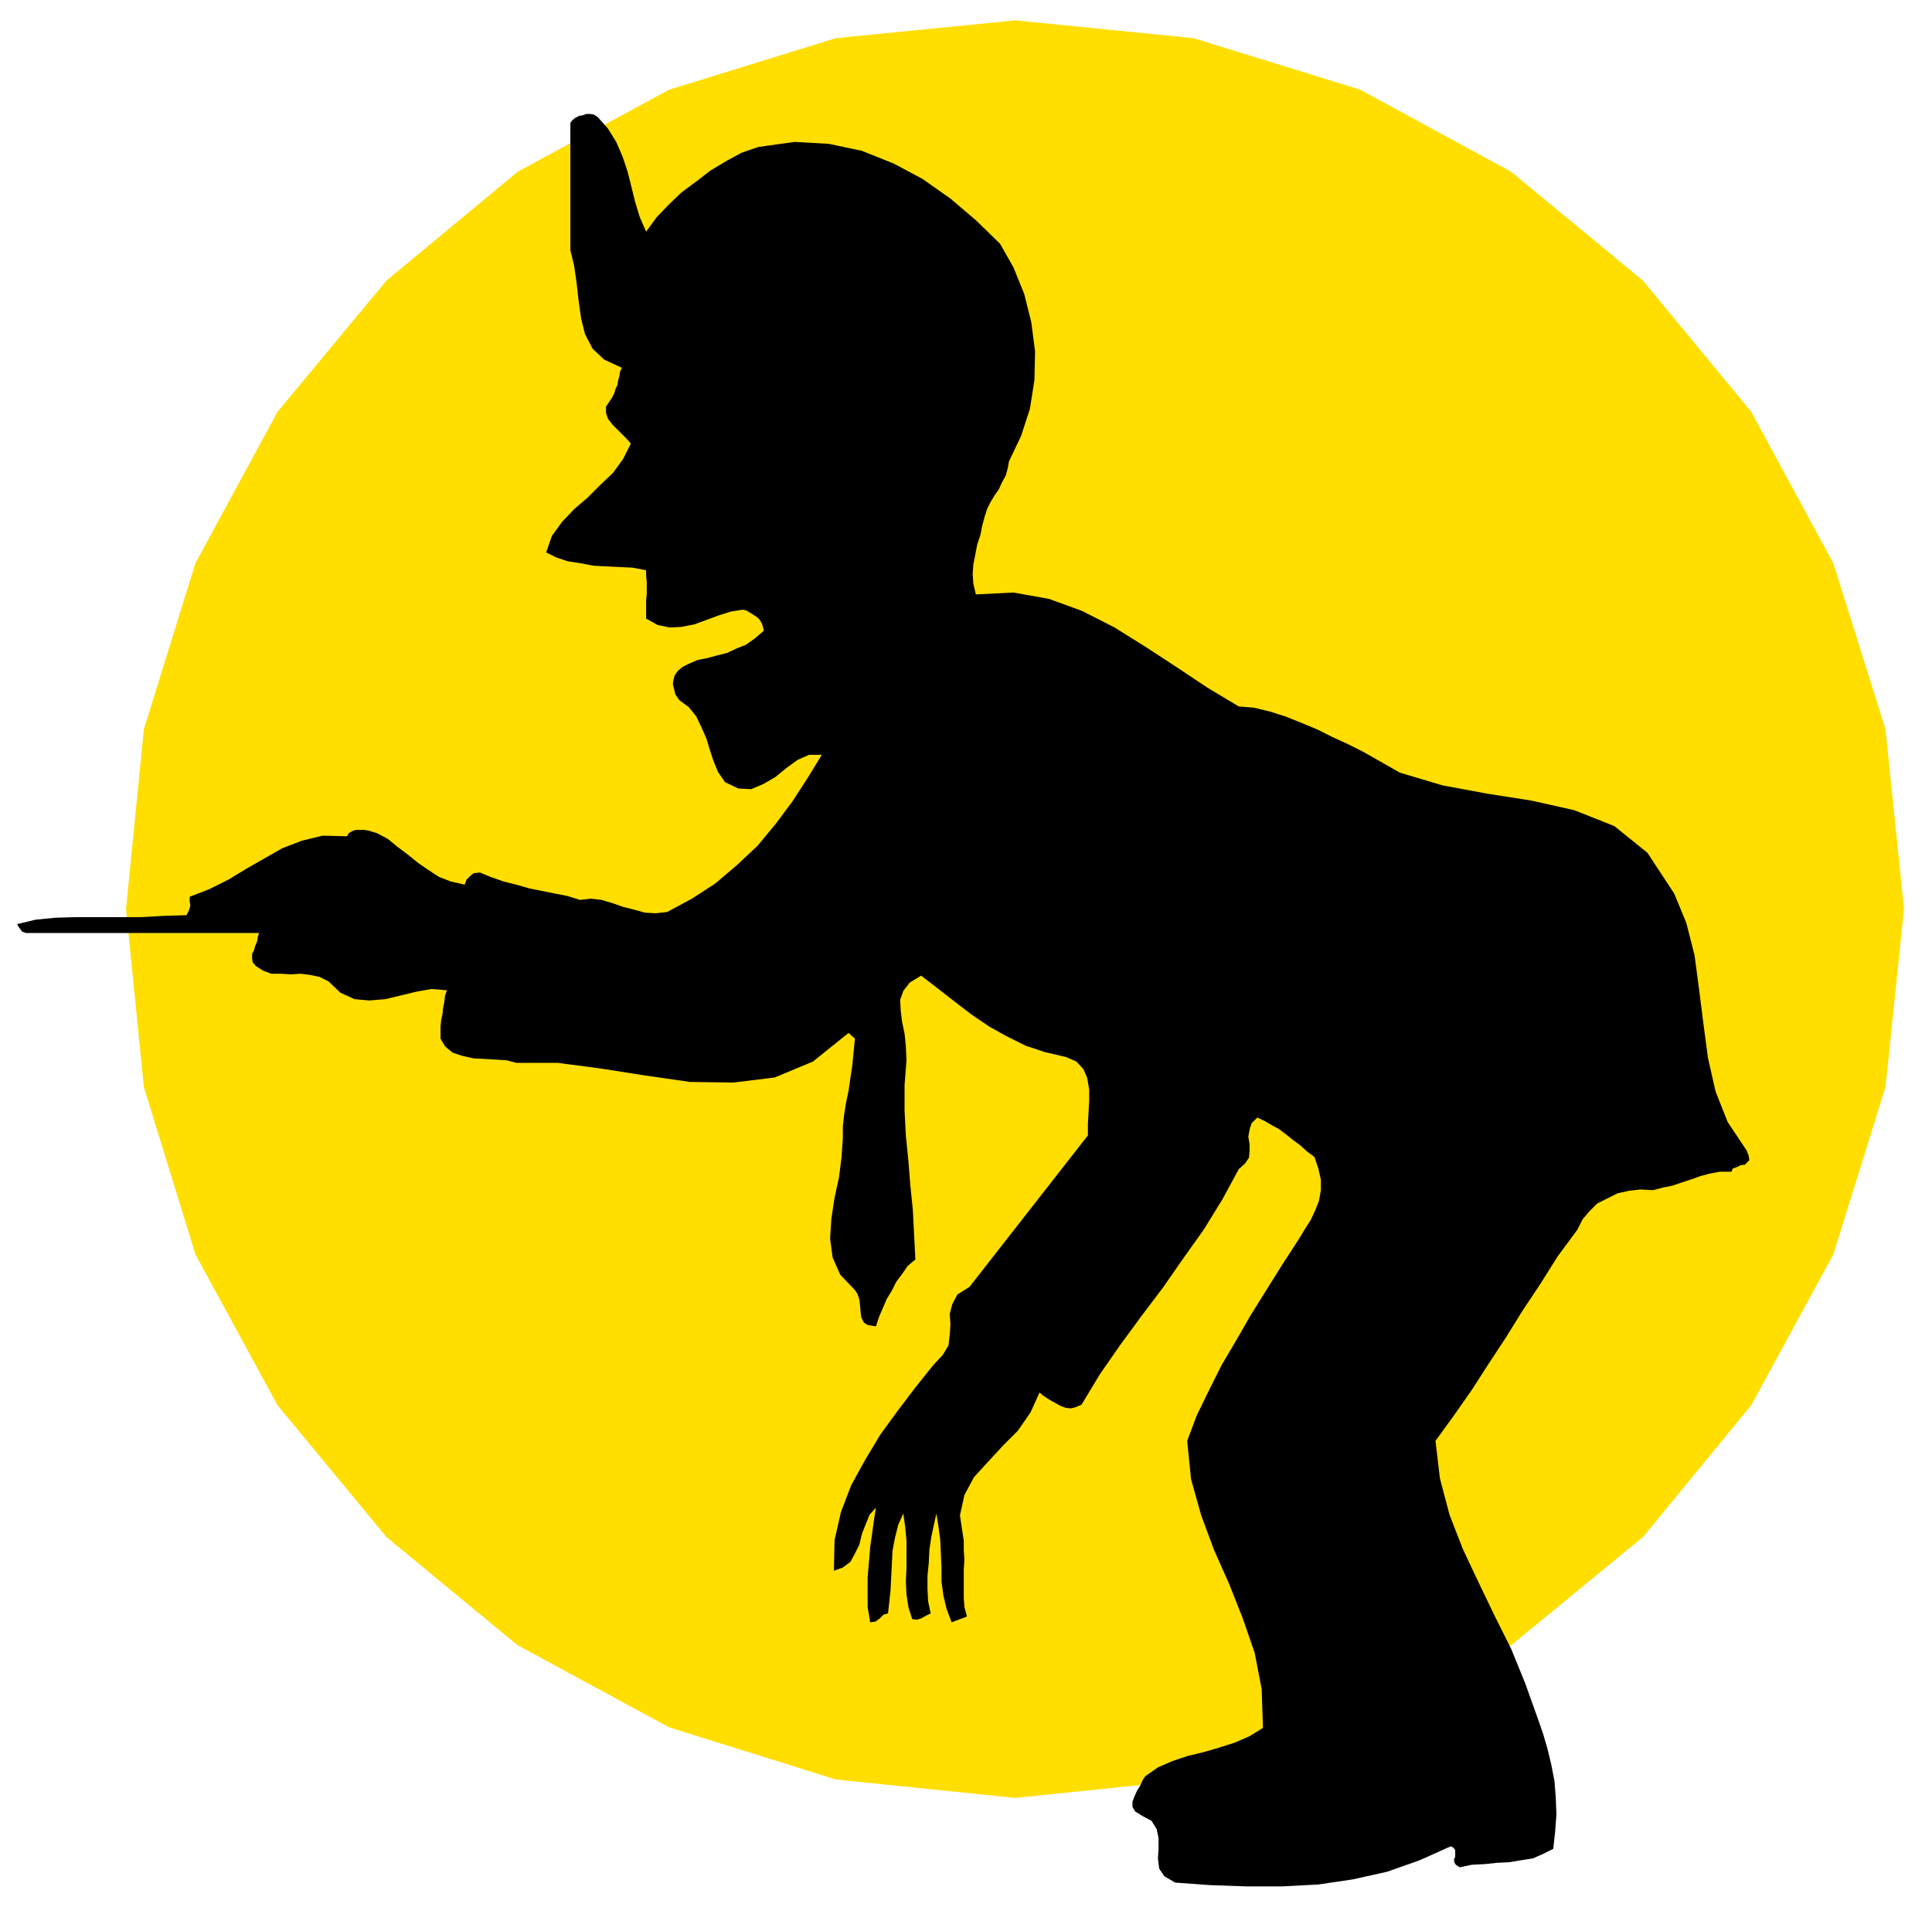 <svg xmlns="http://www.w3.org/2000/svg" width="490.455" height="484.119" fill-rule="evenodd" stroke-linecap="round" preserveAspectRatio="none" viewBox="0 0 3035 2996"><style>.pen1{stroke:none}</style><path d="m1595 2825 280-29 262-82 237-129 207-170 170-207 129-237 82-263 29-280-29-282-82-261-129-238-170-206-207-171-237-129-262-81-280-28-282 28-262 81-238 129-206 171-171 206-129 238-81 261-28 282 28 280 81 263 129 237 171 207 206 170 238 129 262 82 282 29z" class="pen1" style="fill:#ffde00"/><path d="m1015 364 16-22 19-20 21-20 23-17 22-17 25-15 24-13 26-9 57-8 54 3 52 11 50 20 45 24 44 31 40 34 38 37 21 37 17 42 11 44 6 46-1 45-7 45-14 43-19 40-2 11-3 11-6 11-5 11-7 10-6 10-5 10-4 12-4 15-3 15-5 15-3 16-3 15-1 15 1 15 4 17 59-3 56 10 52 19 51 26 48 30 49 32 48 32 50 30 24 2 25 6 25 8 25 10 24 10 24 12 24 11 24 12 58 33 67 20 70 13 70 11 67 15 63 25 52 42 42 64 19 46 13 51 7 53 7 55 7 53 12 53 19 48 30 45 3 8 1 7-3 3-4 4-7 1-6 3-6 2-2 5h-18l-16 3-15 4-14 5-15 5-15 5-15 3-15 4-20-1-18 2-18 4-16 8-16 8-12 12-11 13-8 16-31 42-27 43-28 42-26 42-27 41-27 42-28 40-29 40 7 59 15 57 21 54 25 53 25 52 26 52 22 54 20 56 8 23 7 24 6 25 5 26 2 26 1 26-2 27-3 27-16 8-16 7-19 3-18 3-20 1-19 2-20 1-19 4-6-4-2-3-1-5 2-5v-10l-3-4-4-2-49 22-51 18-54 12-54 8-57 3h-56l-57-2-55-4-17-10-8-12-2-16 1-15v-17l-3-14-8-13-15-8-11-7-4-7v-8l3-8 4-9 5-8 4-9 4-6 20-14 23-10 24-8 25-6 24-7 25-8 23-10 21-13-2-61-11-57-19-55-21-53-24-54-20-54-16-57-6-60 15-40 19-39 20-40 23-39 23-40 25-40 25-40 26-40 9-15 9-14 7-15 6-15 3-17v-16l-4-18-6-18-12-9-10-9-12-9-10-8-12-9-11-6-12-7-11-5-9 9-3 10-2 11 2 12v10l-1 11-6 9-10 9-26 48-29 47-32 45-32 46-34 45-33 45-32 46-29 48-9 4-8 2-8-1-8-3-9-5-9-5-9-6-6-5-14 31-20 29-24 24-23 25-22 24-15 28-7 32 6 40v15l1 15-1 15v45l1 14 4 15-24 9-8-21-5-21-3-22v-22l-1-23-1-21-3-22-3-19-4 18-4 19-3 20-1 21-2 20v20l1 20 4 19-8 4-7 4-7 2-7-1-6-19-3-20-1-21 1-20v-43l-2-22-3-21-8 18-5 20-4 21-1 21-1 20-1 20-2 19-2 18-7 2-6 6-7 5-8 1-4-24v-47l2-23 2-24 3-21 3-22 3-19-10 11-6 15-6 15-4 17-7 14-7 13-12 9-14 5 1-48 10-44 16-42 22-40 24-40 27-37 28-37 28-35 15-16 9-15 2-17 1-16-1-17 4-15 8-15 19-12 186-238v-18l1-18 1-19v-17l-3-18-6-14-11-12-16-7-34-8-30-10-30-15-27-15-28-19-26-20-27-21-26-20-18 11-10 13-5 14 1 17 2 17 4 19 2 20 1 22-3 39v40l2 39 4 40 3 38 4 39 2 39 2 39-12 10-9 13-9 12-7 14-8 13-6 14-6 14-5 15-13-2-6-4-4-8-1-8-1-11-1-9-3-9-4-6-23-24-12-27-4-30 2-31 5-33 7-32 4-32 2-29v-19l2-18 3-19 4-19 3-21 3-20 2-21 2-20-10-9-56 45-60 25-65 8-68-1-70-10-70-11-68-9h-65l-15-4-16-1-18-1-18-1-18-4-15-5-12-10-7-12v-19l1-10 2-9 1-10 2-10 1-9 3-9-24-2-23 4-25 6-25 6-25 2-23-2-22-10-19-18-14-7-14-3-16-2-15 1-16-1h-15l-13-5-11-7-5-6-1-6v-7l3-6 2-7 3-7 1-7 2-6H41l-6-2-3-4-3-4-2-4 29-7 31-3 33-1h103l35-2 35-1 4-8 2-7-1-7v-7l31-12 30-15 28-17 28-16 28-16 31-12 33-8 38 1 3-5 5-3 6-2h13l7 1 6 2 7 2 17 9 16 13 16 12 16 13 16 11 17 11 18 7 22 5 3-8 5-5 6-5 10-1 17 7 20 7 20 5 21 6 20 4 20 4 20 4 19 6 17-2 17 2 17 5 17 6 16 4 18 5 17 1 18-2 39-21 37-24 34-29 32-30 29-35 26-35 24-37 22-36h-20l-18 8-18 13-17 14-19 11-19 8-20-1-21-10-11-16-7-17-6-18-5-17-8-18-8-17-12-15-15-11-6-9-2-8-2-8 1-7 2-7 5-7 7-6 10-5 14-6 15-3 15-4 16-4 15-7 15-6 14-10 14-12-2-8-2-5-4-6-4-3-6-4-5-3-5-3-5-1-19 3-19 6-19 7-19 7-20 4-19 1-19-4-18-10v-29l1-9v-20l-1-9v-9l-21-4-20-1-21-1-20-1-21-4-20-3-18-6-16-8 9-26 16-22 19-20 21-18 20-20 20-19 16-22 12-24-7-8-7-7-8-8-7-7-7-9-3-9v-10l6-9 4-6 3-6 2-7 3-6 1-7 2-7 1-7 3-6-28-13-18-17-12-23-6-24-4-28-3-27-4-28-6-25V193l3-4 5-4 6-3 6-1 5-2h6l6 1 6 4 16 18 13 21 10 23 8 24 6 24 6 24 7 23 10 23z" class="pen1" style="fill:#000"/></svg>
